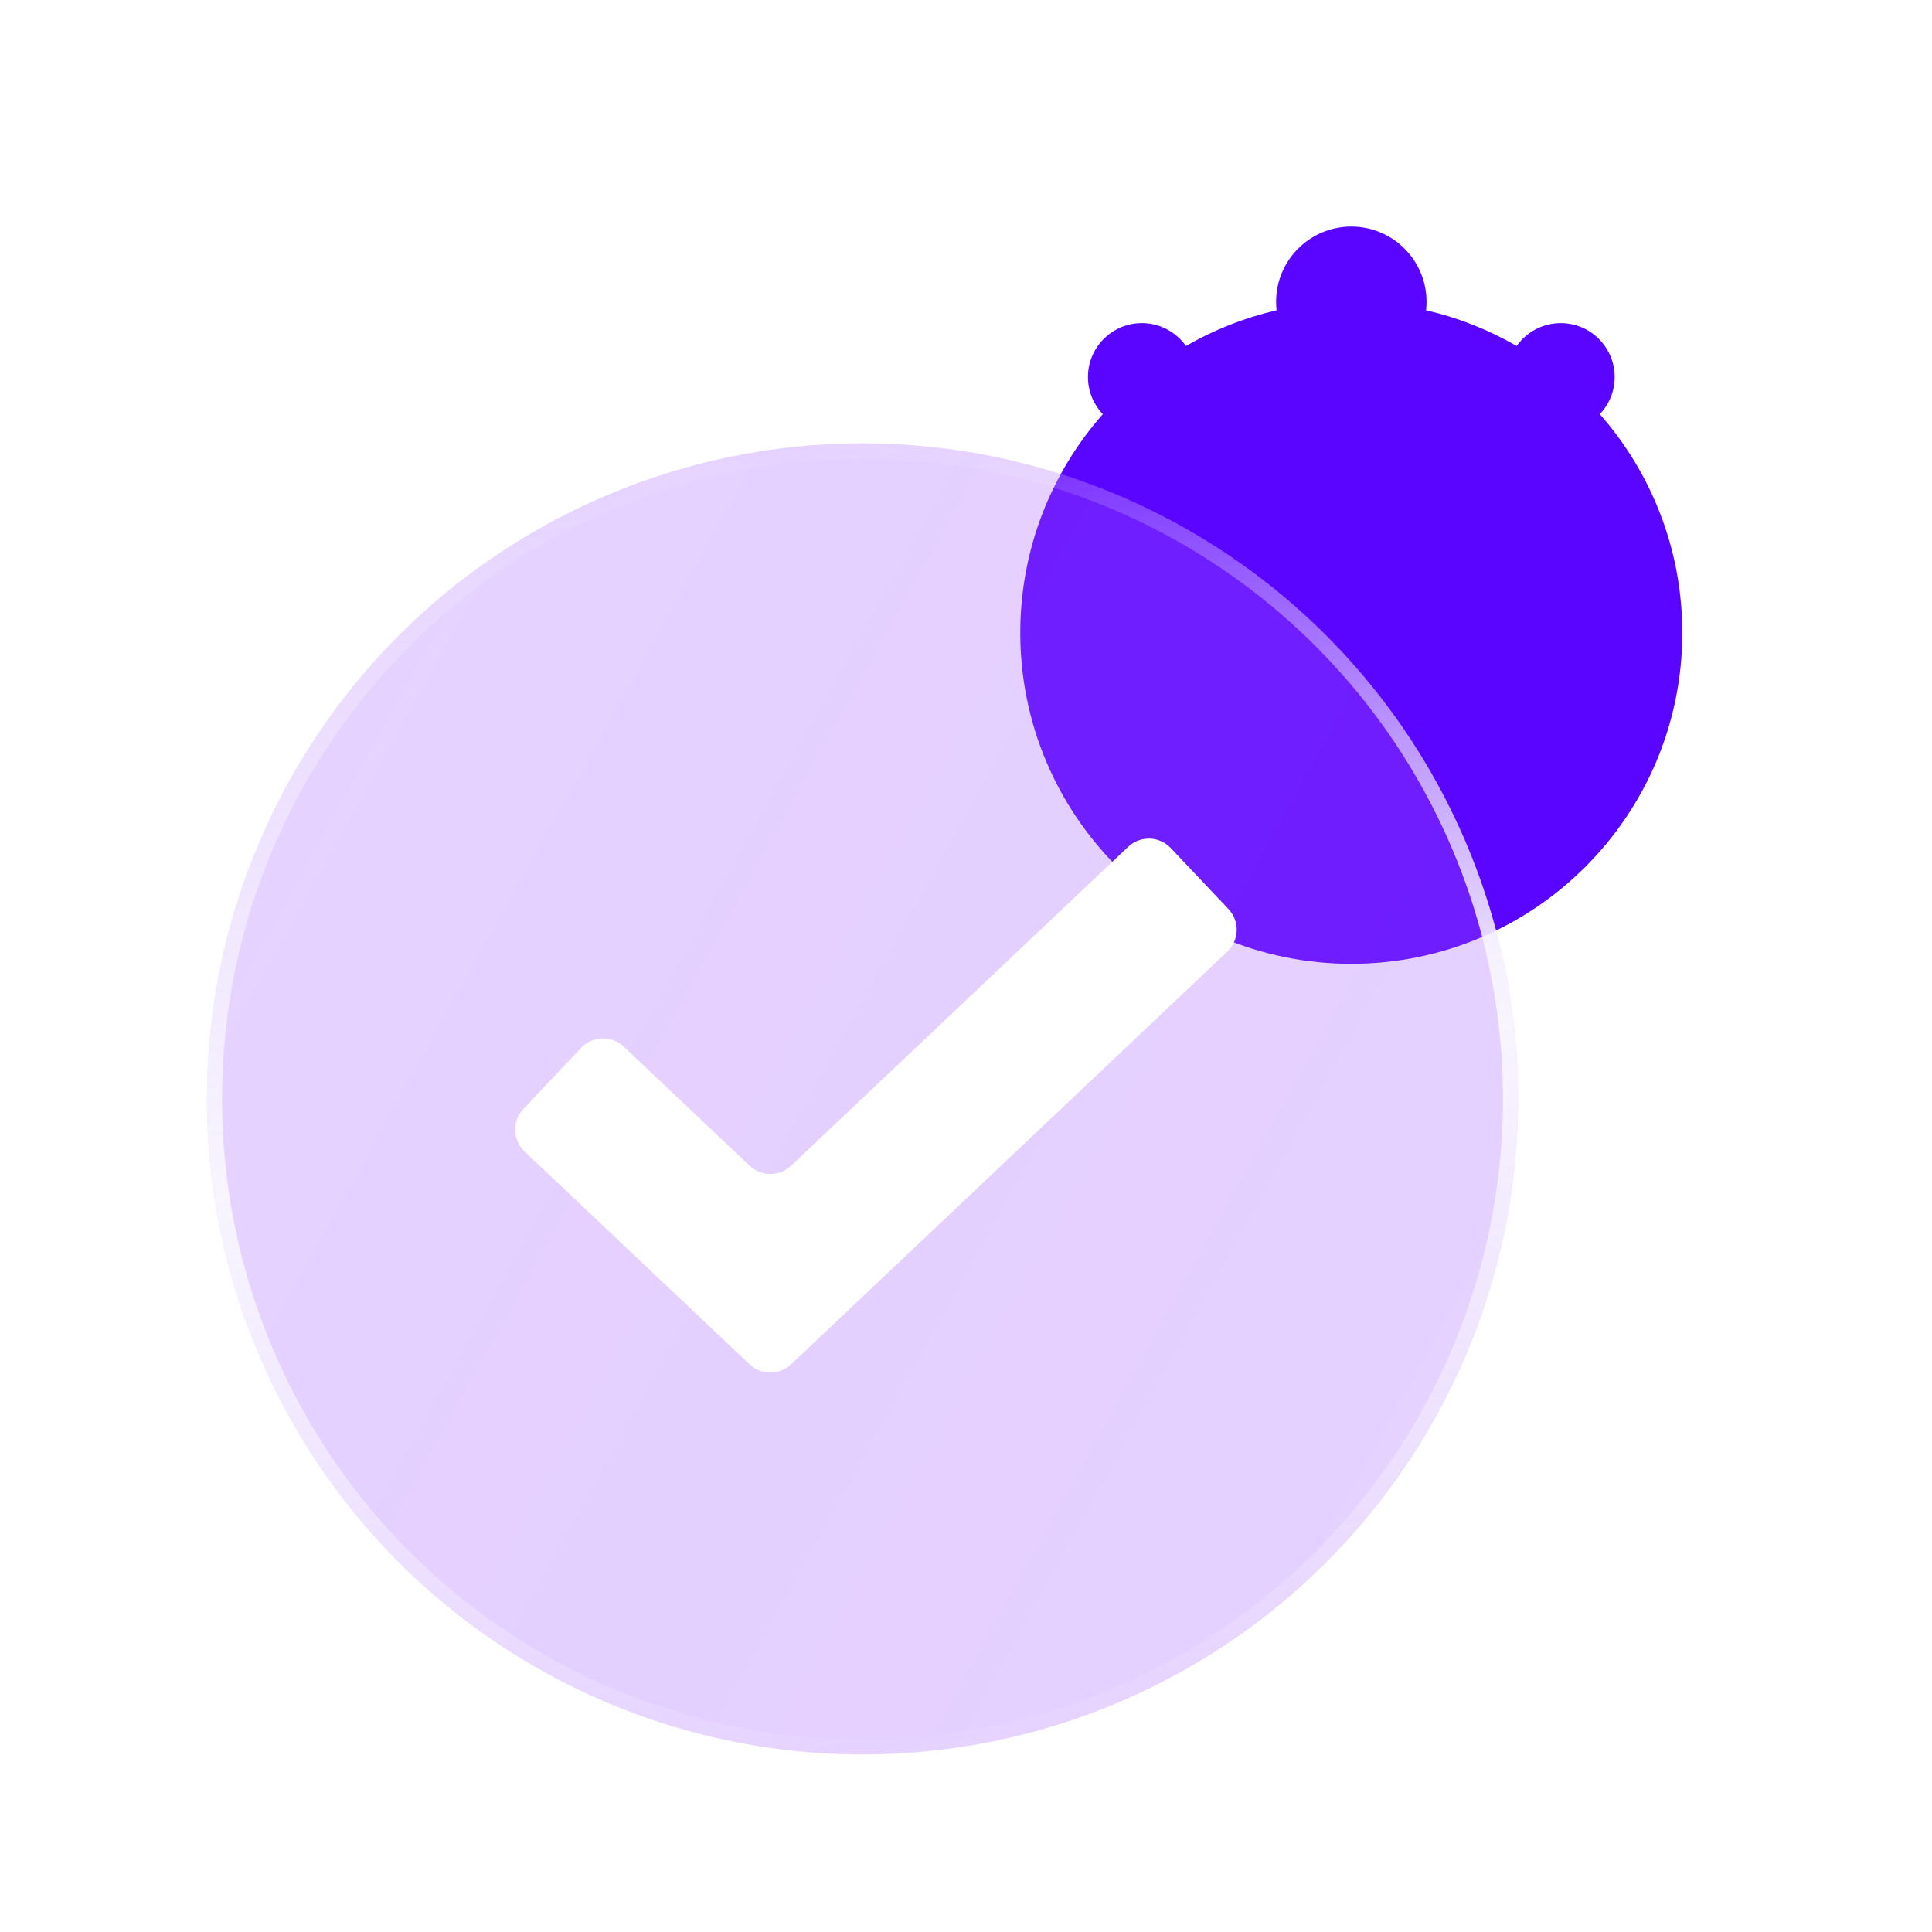 <svg width="32" height="32" viewBox="0 0 32 32" fill="none" xmlns="http://www.w3.org/2000/svg">
<g filter="url(#filter0_b_3001_1478)">
<path fill-rule="evenodd" clip-rule="evenodd" d="M23.62 5.139C23.626 5.093 23.628 5.046 23.628 4.999C23.628 4.311 23.07 3.753 22.382 3.753C21.694 3.753 21.136 4.311 21.136 4.999C21.136 5.046 21.139 5.093 21.144 5.139C20.61 5.263 20.105 5.464 19.643 5.731C19.481 5.502 19.214 5.352 18.913 5.352C18.419 5.352 18.02 5.752 18.02 6.245C18.02 6.483 18.113 6.7 18.266 6.86C17.415 7.826 16.899 9.093 16.899 10.481C16.899 13.509 19.354 15.964 22.382 15.964C25.41 15.964 27.864 13.509 27.864 10.481C27.864 9.093 27.348 7.826 26.498 6.86C26.65 6.7 26.744 6.483 26.744 6.245C26.744 5.752 26.344 5.352 25.851 5.352C25.549 5.352 25.282 5.502 25.121 5.731C24.659 5.464 24.155 5.263 23.62 5.139Z" fill="#5A05FF"/>
</g>
<g filter="url(#filter1_b_3001_1478)">
<circle cx="14.286" cy="18.201" r="10.858" fill="url(#paint0_linear_3001_1478)" fill-opacity="0.3"/>
<circle cx="14.286" cy="18.201" r="10.733" stroke="url(#paint1_linear_3001_1478)" stroke-width="0.25"/>
</g>
<path fill-rule="evenodd" clip-rule="evenodd" d="M20.347 15.057C20.537 15.257 20.528 15.574 20.327 15.763L13.103 22.598C12.91 22.78 12.608 22.78 12.416 22.598L8.689 19.073C8.489 18.883 8.48 18.566 8.67 18.366L9.625 17.356C9.815 17.155 10.131 17.147 10.332 17.336L12.416 19.308C12.608 19.49 12.91 19.49 13.103 19.308L18.685 14.027C18.885 13.837 19.202 13.846 19.392 14.047L20.347 15.057Z" fill="white"/>
<defs>
<filter id="filter0_b_3001_1478" x="12.814" y="-0.333" width="19.136" height="20.382" filterUnits="userSpaceOnUse" color-interpolation-filters="sRGB">
<feFlood flood-opacity="0" result="BackgroundImageFix"/>
<feGaussianBlur in="BackgroundImageFix" stdDeviation="2.043"/>
<feComposite in2="SourceAlpha" operator="in" result="effect1_backgroundBlur_3001_1478"/>
<feBlend mode="normal" in="SourceGraphic" in2="effect1_backgroundBlur_3001_1478" result="shape"/>
</filter>
<filter id="filter1_b_3001_1478" x="-0.658" y="3.257" width="29.887" height="29.887" filterUnits="userSpaceOnUse" color-interpolation-filters="sRGB">
<feFlood flood-opacity="0" result="BackgroundImageFix"/>
<feGaussianBlur in="BackgroundImageFix" stdDeviation="2.043"/>
<feComposite in2="SourceAlpha" operator="in" result="effect1_backgroundBlur_3001_1478"/>
<feBlend mode="normal" in="SourceGraphic" in2="effect1_backgroundBlur_3001_1478" result="shape"/>
</filter>
<linearGradient id="paint0_linear_3001_1478" x1="5.923" y1="9.346" x2="30.304" y2="22.903" gradientUnits="userSpaceOnUse">
<stop stop-color="#A25AFF" stop-opacity="0.9"/>
<stop offset="0.447" stop-color="#A25AFF" stop-opacity="0.955"/>
<stop offset="1" stop-color="#A25AFF" stop-opacity="0.9"/>
</linearGradient>
<linearGradient id="paint1_linear_3001_1478" x1="16.079" y1="6.683" x2="19.078" y2="29.058" gradientUnits="userSpaceOnUse">
<stop stop-color="#F8F5FE" stop-opacity="0"/>
<stop offset="0.505" stop-color="#F8F5FE"/>
<stop offset="1" stop-color="#F8F5FE" stop-opacity="0"/>
</linearGradient>
</defs>
</svg>
